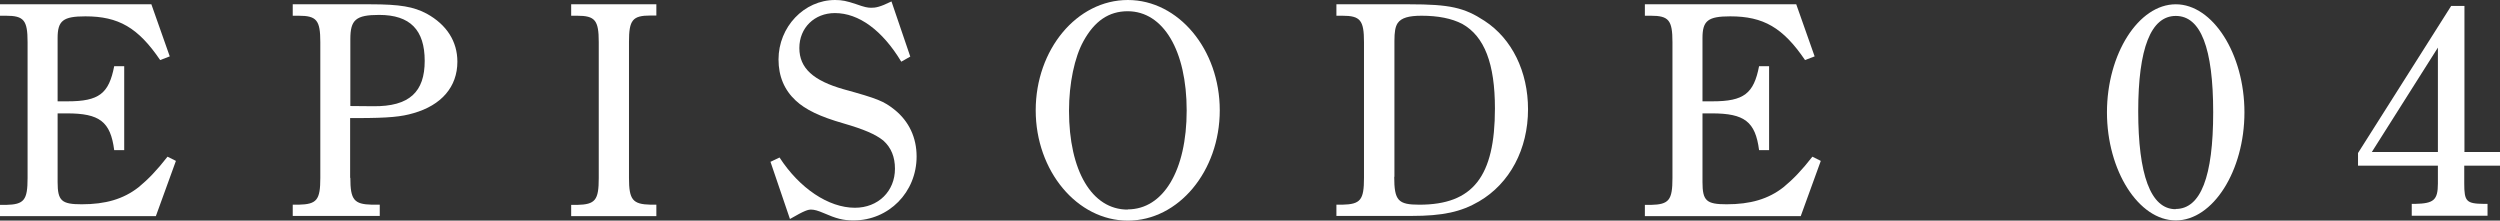 <?xml version="1.0" encoding="UTF-8"?><svg id="_レイヤー_2" xmlns="http://www.w3.org/2000/svg" width="122.38" height="10.8" viewBox="0 0 122.38 10.8"><rect x="0" y="0" width="122.38" height="10.8" fill="#333333" stroke="none"/><defs><style>.cls-1{fill:#fff;}</style></defs><g id="_レイヤー_1-2"><g><path class="cls-1" d="m8.61,7.88l-.98,2.7H0v-.55h.29c.89-.02,1.06-.23,1.06-1.31V2.06C1.35.99,1.17.77.29.77h-.29V.21h7.41l.9,2.55-.47.18c-1.08-1.59-2.04-2.14-3.66-2.14-1.09,0-1.36.21-1.36,1.06v3.1h.49c1.54,0,2.02-.38,2.28-1.72h.49v4.11h-.49c-.18-1.4-.72-1.8-2.31-1.8h-.46v3.36c0,.92.19,1.09,1.18,1.09,1.16,0,2.04-.25,2.79-.84.46-.38.88-.81,1.41-1.49l.4.2Z"/><path class="cls-1" d="m17.15,8.71c0,1.07.18,1.29,1.06,1.31h.38v.55h-4.26v-.55h.29c.89-.02,1.06-.23,1.06-1.31V2.06c0-1.07-.18-1.29-1.06-1.29h-.29V.21h3.79c1.47,0,2.13.12,2.77.46.98.54,1.5,1.36,1.5,2.35,0,1.23-.78,2.13-2.15,2.52-.58.17-1.17.24-2.79.24h-.31v2.92Zm0-3.52c.34,0,.39,0,1.12.01,1.78.02,2.52-.71,2.52-2.22s-.71-2.25-2.23-2.25c-1.14,0-1.41.24-1.41,1.18v3.27Z"/><path class="cls-1" d="m32.13,10.58h-4.17v-.55h.29c.89-.02,1.06-.23,1.06-1.31V2.06c0-1.07-.18-1.29-1.06-1.29h-.29V.21h4.17v.55h-.28c-.89,0-1.06.22-1.06,1.29v6.66c0,1.07.18,1.29,1.06,1.31h.28v.55Z"/><path class="cls-1" d="m37.72,7.92l.44-.21c.98,1.51,2.4,2.46,3.69,2.46,1.14,0,1.96-.81,1.96-1.91,0-.57-.18-1.03-.57-1.38-.39-.31-.95-.55-1.95-.84-1.15-.33-1.86-.67-2.34-1.12-.55-.51-.84-1.18-.84-2.01,0-1.59,1.25-2.91,2.77-2.91.34,0,.57.05,1.02.2.42.15.57.18.75.18.21,0,.42-.03.99-.31l.92,2.7-.44.25c-.93-1.54-2.08-2.38-3.25-2.38-1,0-1.74.72-1.74,1.71s.69,1.6,2.17,2.02c1.67.46,1.96.58,2.49,1,.71.57,1.08,1.37,1.08,2.29,0,1.75-1.36,3.13-3.09,3.13-.51,0-.84-.09-1.46-.36-.28-.12-.46-.17-.61-.17s-.3.03-1.04.46l-.96-2.82Z"/><path class="cls-1" d="m55.21,0c2.48,0,4.5,2.42,4.5,5.4s-2.02,5.4-4.5,5.4-4.51-2.43-4.51-5.4,2.01-5.4,4.51-5.4Zm-.01,10.25c1.75,0,2.89-1.91,2.89-4.84s-1.14-4.86-2.89-4.86c-.92,0-1.62.48-2.16,1.46-.44.79-.71,2.08-.71,3.41,0,2.94,1.12,4.84,2.87,4.84Z"/><path class="cls-1" d="m68.98.21c1.99,0,2.7.16,3.69.81,1.35.88,2.13,2.49,2.13,4.33,0,1.95-.89,3.63-2.4,4.51-.87.51-1.77.71-3.3.71h-3.68v-.55h.29c.89-.02,1.06-.23,1.06-1.31V2.06c0-1.07-.18-1.29-1.06-1.29h-.29V.21h3.56Zm-.73,8.44c0,1.17.19,1.37,1.23,1.37,2.62,0,3.7-1.37,3.7-4.71,0-2.19-.51-3.53-1.6-4.14-.52-.27-1.19-.4-1.99-.4-.62,0-.99.1-1.17.36-.12.18-.16.44-.16.87v6.66Z"/><path class="cls-1" d="m89.13,7.88l-.98,2.7h-7.63v-.55h.29c.89-.02,1.06-.23,1.06-1.31V2.06c0-1.07-.18-1.29-1.06-1.29h-.29V.21h7.41l.9,2.55-.47.18c-1.08-1.59-2.04-2.14-3.66-2.14-1.09,0-1.36.21-1.36,1.06v3.1h.49c1.54,0,2.02-.38,2.28-1.72h.49v4.11h-.49c-.18-1.4-.72-1.8-2.31-1.8h-.46v3.36c0,.92.19,1.09,1.18,1.09,1.16,0,2.04-.25,2.79-.84.46-.38.88-.81,1.41-1.49l.4.2Z"/><path class="cls-1" d="m106.51.21c1.81,0,3.36,2.43,3.36,5.29s-1.54,5.29-3.36,5.29-3.37-2.44-3.37-5.29,1.54-5.29,3.37-5.29Zm-.01,10.02c1.23,0,1.84-1.58,1.84-4.73s-.61-4.72-1.83-4.72-1.84,1.59-1.84,4.67.6,4.79,1.83,4.79Z"/><path class="cls-1" d="m120.63,7.44h1.75v.67h-1.75v.87c0,.88.1.99.96,1h.18v.58h-3.71v-.58h.17c.9-.02,1.11-.18,1.11-1v-.87h-3.91v-.62l4.56-7.2h.65v7.14Zm-4.53,0h3.24V2.33l-3.24,5.12Z"/></g></g></svg>